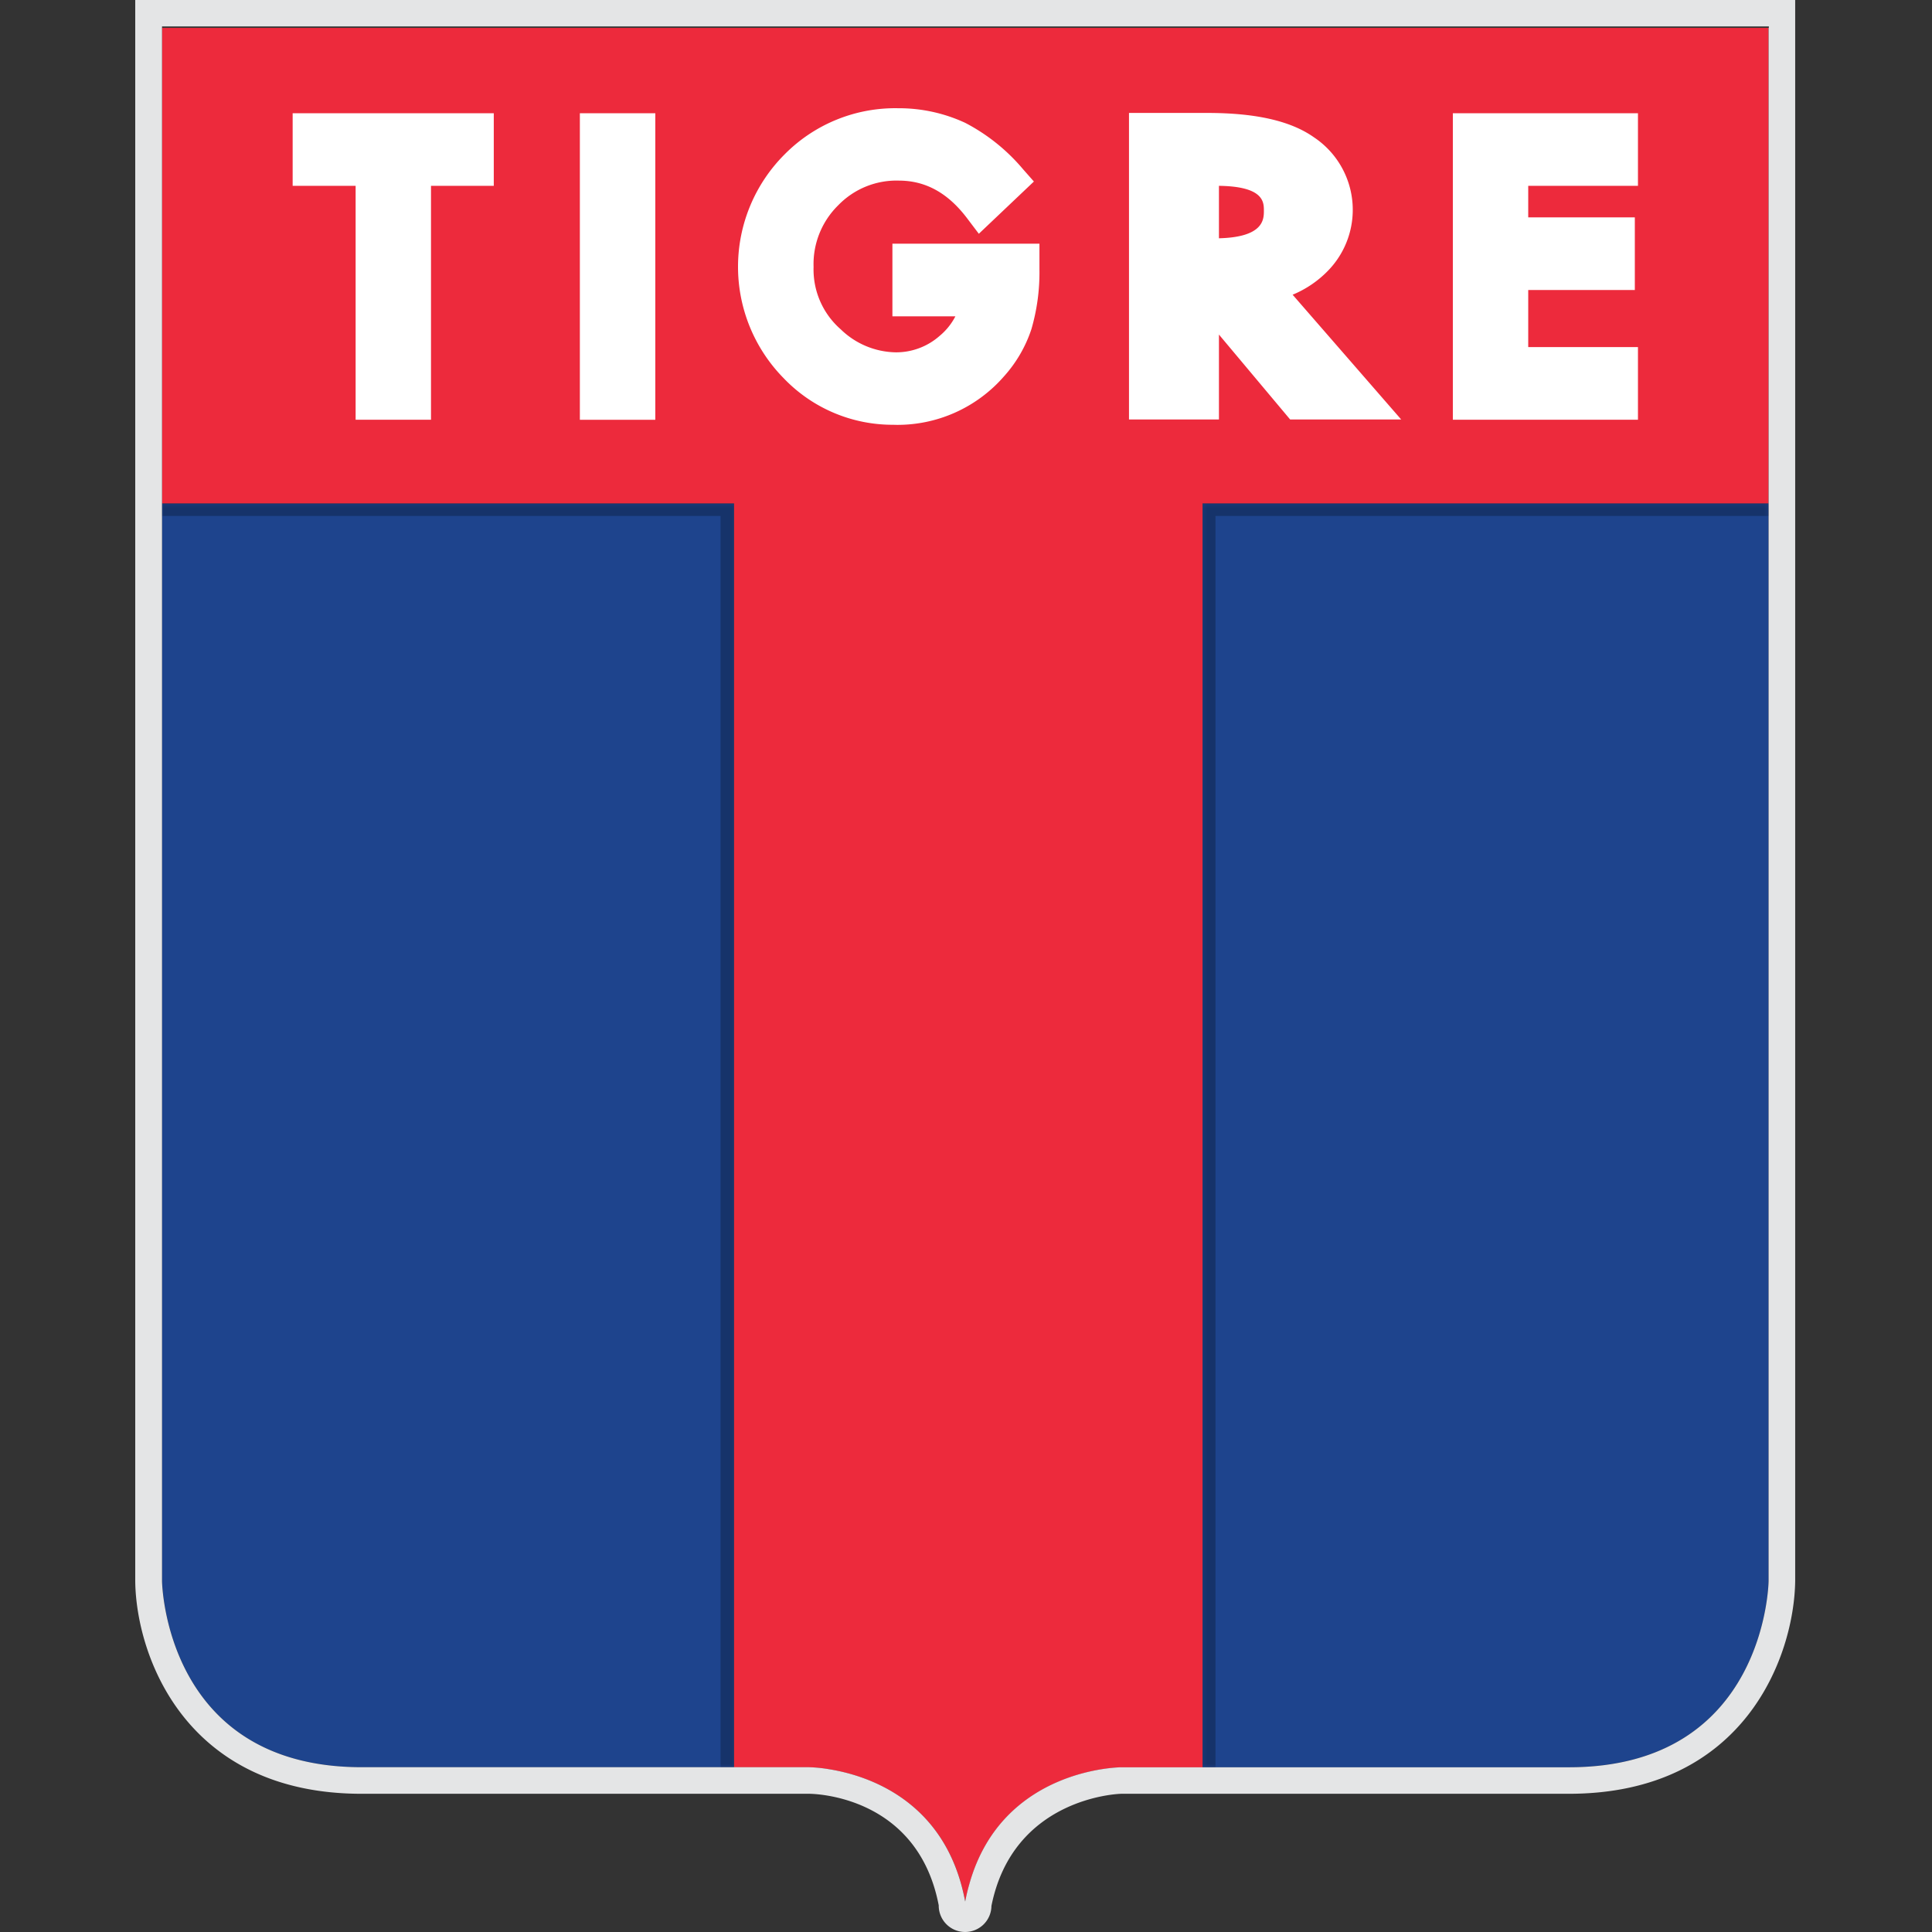 <svg xmlns="http://www.w3.org/2000/svg" width="500" height="500" fill="none"><rect width="100%" height="100%" fill="#333333" stroke="none"/><path fill="#1E448D" d="M311.236 130.283v327.084h94.833c51.052 0 51.644-48.178 51.644-48.178V130.266H311.236v.017ZM41.948 133.528v275.661s.591 48.177 51.643 48.177h96.355V130.282H41.948v3.246Z"/><path fill="#ED2A3C" d="M41.93 130.283h148.05v327.084h19.355a36.8 36.8 0 0 1 5.258.524c9.804 1.589 30.326 8.046 35.212 34.248.287-1.589.659-3.06 1.065-4.496 8.452-30.243 39.421-30.259 39.421-30.259h20.927V130.283h146.477V7.218H41.931v123.065Z"/><path fill="#E4E5E6" d="M35 0v409.273c.237 19.035 12.78 54.957 58.59 54.957h115.762c1.15 0 28.113.355 33.59 28.873a6.824 6.824 0 0 0 11.59 4.953 6.822 6.822 0 0 0 2.051-4.801c5.596-27.926 32.609-29.025 33.674-29.025h115.745c45.811 0 58.354-35.99 58.591-55.092V0H35Zm422.712 7.218V409.19s-.591 48.178-51.643 48.178H290.257s-30.952 0-39.404 30.259a48.375 48.375 0 0 0-1.065 4.496c-4.886-26.202-25.357-32.659-35.212-34.248a36.8 36.8 0 0 0-5.257-.524H93.574c-51.051 0-51.643-48.178-51.643-48.178V6.846H457.78v.305l-.068.067Z"/><g opacity=".25" style="mix-blend-mode:multiply"><mask id="a" width="147" height="328" x="311" y="130" maskUnits="userSpaceOnUse" style="mask-type:luminance"><path fill="#fff" d="M457.713 130.282H311.236v327.084h146.477V130.282Z"/></mask><g mask="url(#a)"><path fill="#010101" d="M311.236 457.366h3.33V133.528h143.147v-3.246H311.236v327.084Z"/></g></g><g opacity=".25" style="mix-blend-mode:multiply"><mask id="b" width="149" height="328" x="41" y="130" maskUnits="userSpaceOnUse" style="mask-type:luminance"><path fill="#fff" d="M189.98 130.282H41.93v327.084h148.05V130.282Z"/></mask><g mask="url(#b)"><path fill="#010101" d="M41.947 130.282v3.246H186.48v323.838h3.5V130.282H41.948Z"/></g></g><path fill="#fff" d="M92.036 108.628h19.507V48.093h16.246V29.312h-52.05v18.78h16.297v60.536ZM169.593 29.312h-19.525v79.333h19.525V29.312ZM231.48 109.947a36.547 36.547 0 0 0 28.349-12.543 34.362 34.362 0 0 0 7.1-12.222 52.495 52.495 0 0 0 2.079-15.35v-6.761h-38.052v18.798h16.296a16.251 16.251 0 0 1-4.091 5.07 17.005 17.005 0 0 1-11.326 4.244 20.894 20.894 0 0 1-14.25-5.95 20.554 20.554 0 0 1-7.032-16.161 21.327 21.327 0 0 1 6.356-15.924 20.972 20.972 0 0 1 15.704-6.407c6.948 0 12.746 3.212 17.716 9.805l2.992 3.955 14.25-13.523-2.789-3.161a49.27 49.27 0 0 0-14.977-12.02 40.76 40.76 0 0 0-17.378-3.786 40.233 40.233 0 0 0-29.346 11.918 41.111 41.111 0 0 0-.22 57.999 39.014 39.014 0 0 0 28.602 12.002M315.462 86.585l18.425 21.976h28.738L334.53 76.273a27.3 27.3 0 0 0 9.28-6.34 22.577 22.577 0 0 0 2.995-27.36 22.575 22.575 0 0 0-6.781-7.056c-6.001-4.227-15.028-6.289-27.588-6.289h-20.252v79.333h23.278V86.585Zm0-38.492c11.63.152 11.63 4.226 11.63 6.424 0 2.198 0 6.863-11.63 7.15V48.095ZM423.904 89.83h-28.4V75.055h27.588V56.258h-27.588v-8.165h28.4V29.312h-47.908v79.316h47.908V89.83Z"/></svg>